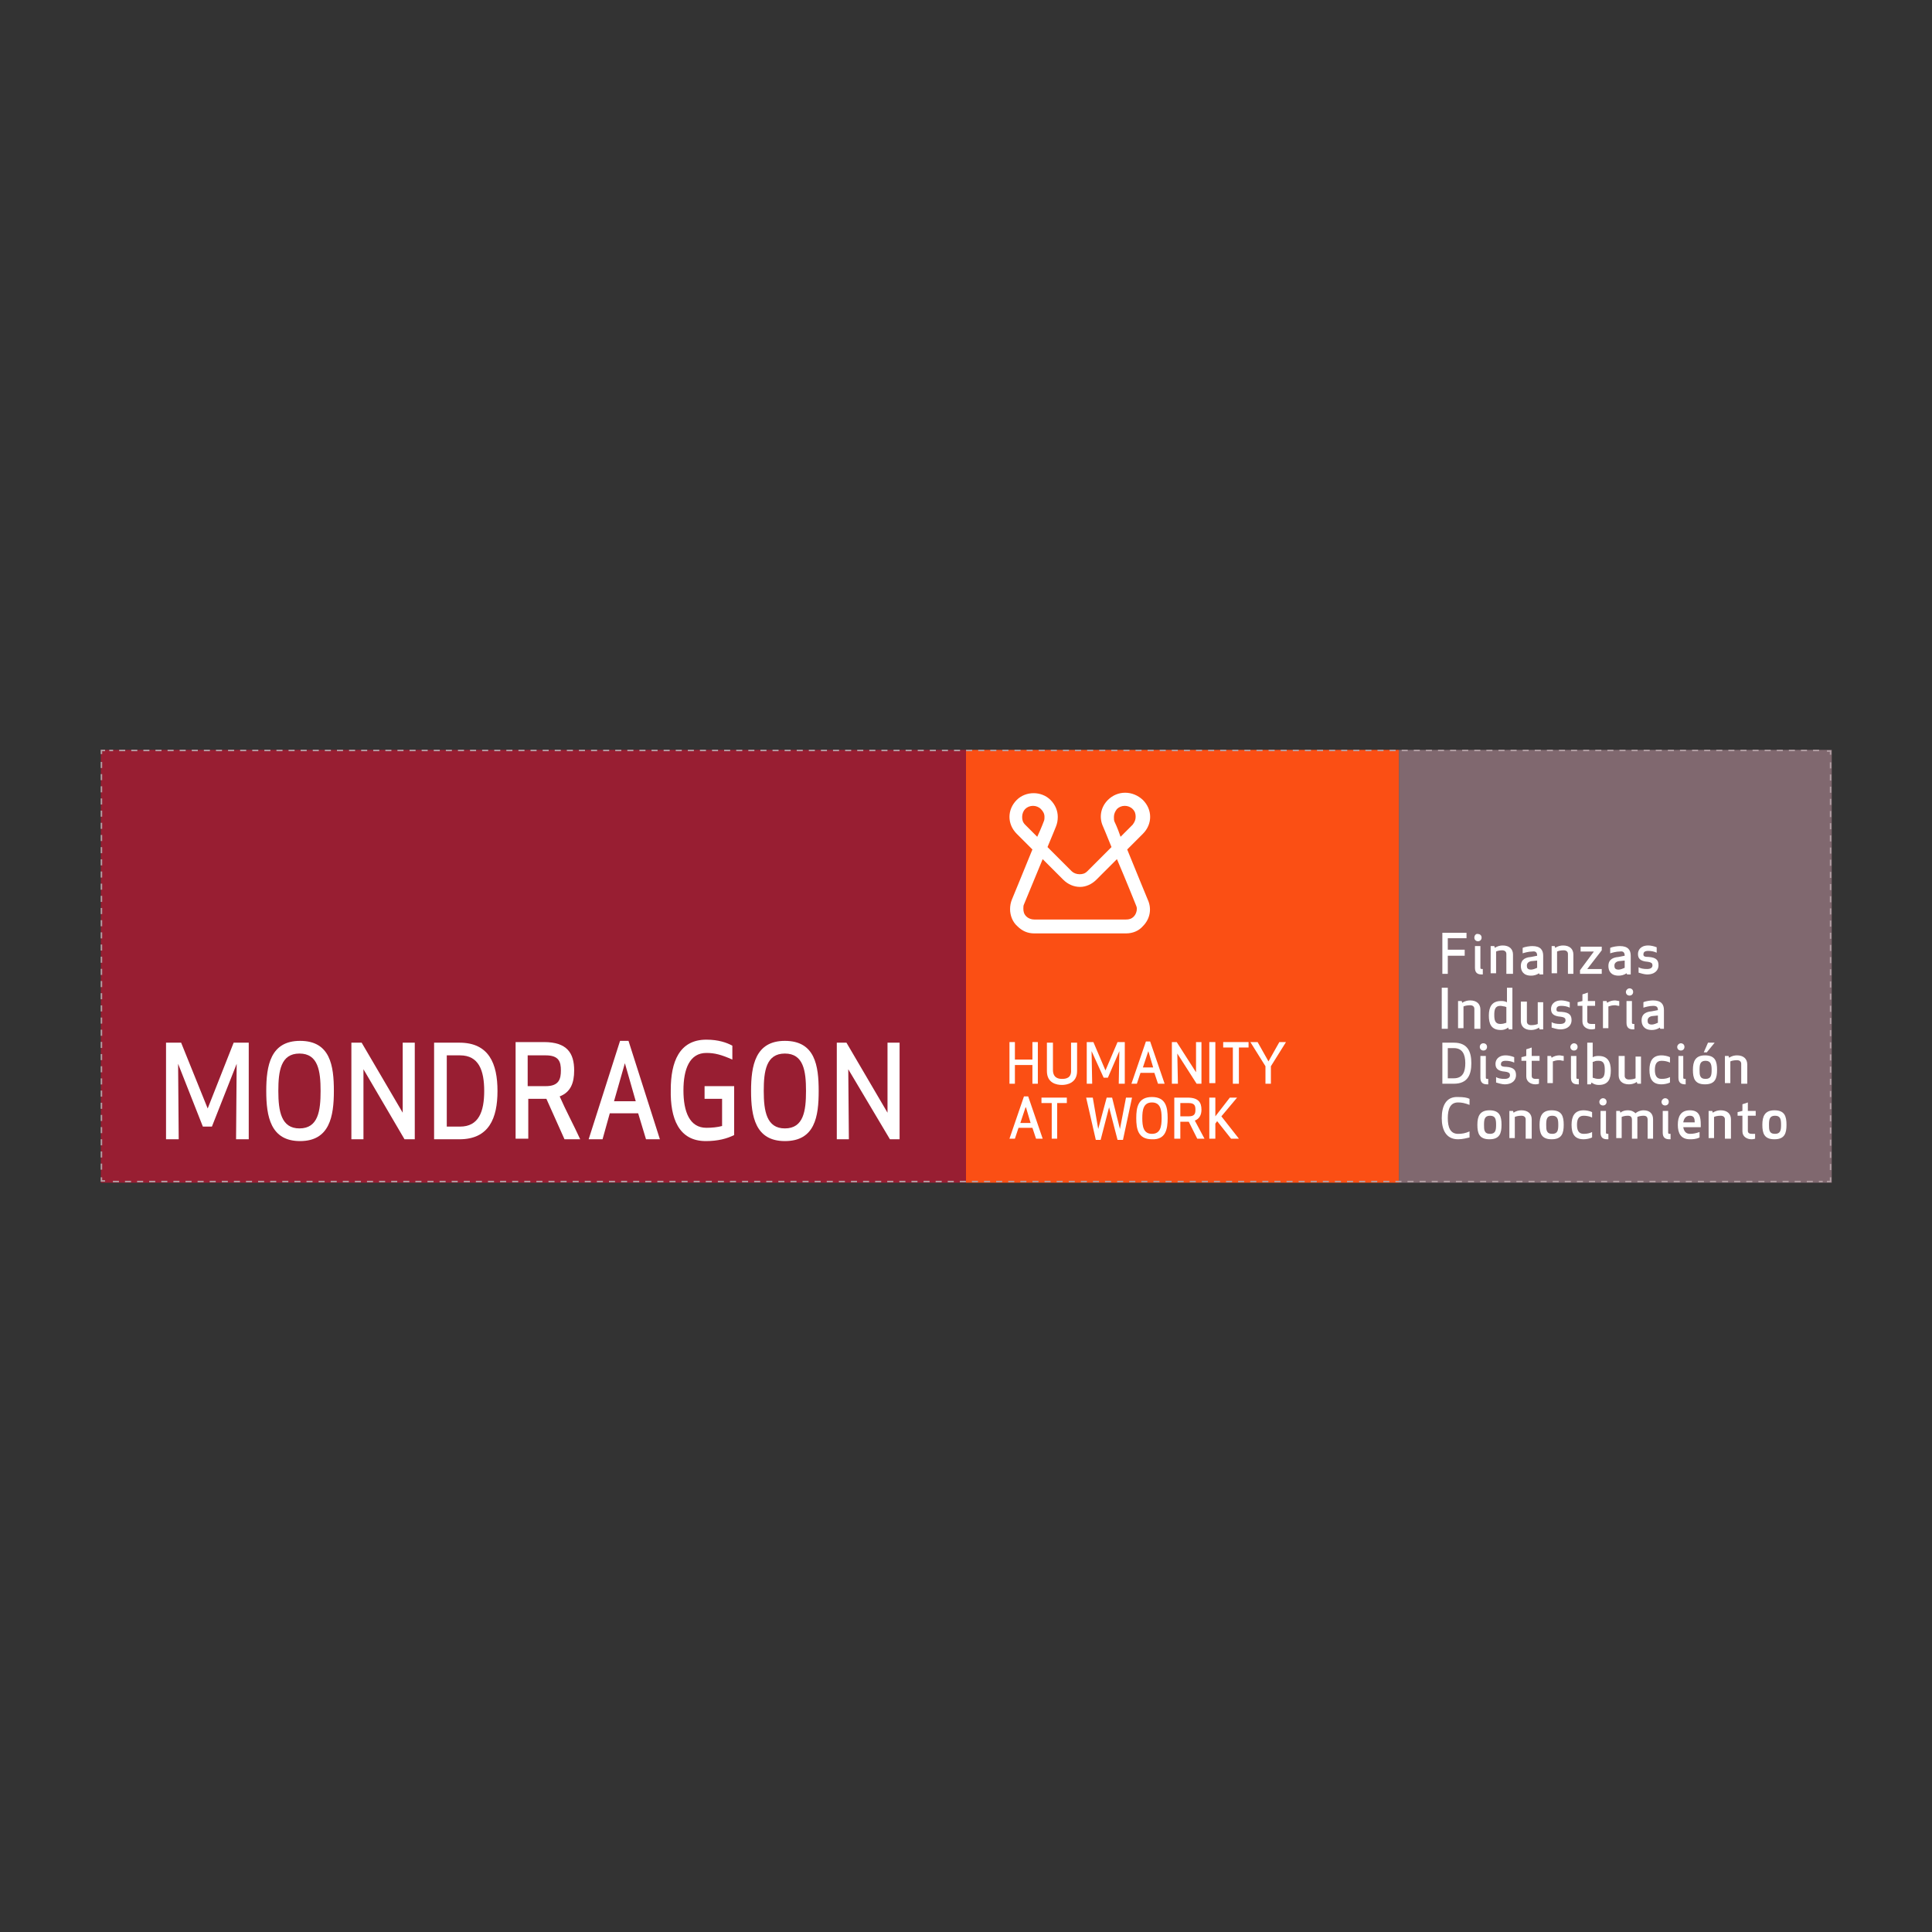 <svg xmlns="http://www.w3.org/2000/svg" xmlns:xlink="http://www.w3.org/1999/xlink" id="Capa_1" x="0px" y="0px" viewBox="0 0 320 320" style="enable-background:new 0 0 320 320;" xml:space="preserve"><rect x="0" y="0" width="320" height="320" fill="#333333" stroke="none"/><style type="text/css">	.st0{display:none;}	.st1{display:inline;fill:none;}	.st2{display:inline;}	.st3{fill-rule:evenodd;clip-rule:evenodd;fill:#AC162C;}	.st4{fill-rule:evenodd;clip-rule:evenodd;fill:#606060;}	.st5{fill:#981E32;}	.st6{fill:#FFFFFF;}	.st7{fill:#80686F;}	.st8{fill:#FB4F14;}	.st9{fill:none;stroke:#B29FA4;stroke-width:0.25;stroke-dasharray:1.008,1.008;}	.st10{fill:none;stroke:#B29FA4;stroke-width:0.25;stroke-dasharray:1.002,1.002;}	.st11{fill:none;stroke:#B29FA4;stroke-width:0.25;}</style><g id="Visionlab" class="st0">	<rect y="0" class="st1" width="320" height="320"></rect>	<g id="color_2_" class="st2">		<path class="st3" d="M230,148.4h5c8.7,0,8.9,7.9,5.7,10.2c2.3,1.1,4,2.9,4,6.3c0,3.5-2.3,6.8-8.3,6.8H230L230,148.4L230,148.4z    M214.8,155.6l4.3,7.2h-8.5L214.8,155.6z M192.8,148.4v19.6h9.8l12.3-20.4l13.8,24.1h-4.3l-3.2-5.2h-12.9l-3.2,5.2h-15.9v-23.3   L192.8,148.4L192.8,148.4z M181.4,164.2v-15.8h3.7V173l-17.4-17l0,15.8h-3.9V147L181.4,164.2z M144.3,152.8c2.5-1.5,6.5-1.4,9,0.2   c2.7,1.7,3.8,4.5,3.8,7.6c0,3.2-2,6.3-5,7.7c-2.6,1.1-6.3,0.9-8.6-0.8c-2.8-2.2-3.6-5.3-3.3-8.7C140.7,156.4,142,154,144.3,152.8z    M142.4,149.7c3.9-2.1,9.5-2.1,13.2,0.4c4.1,2.8,6.1,7.2,5.4,12.1c-0.6,3.6-2.8,7.1-6.3,8.9c-3.9,2.1-9.8,1.8-13.3-0.7   c-3.9-2.9-5.7-7.4-5-12.1C136.8,154.7,139.2,151.5,142.4,149.7z M114.2,165c0.6,0.5,0.7,1.5,1.3,2.1c1.2,1.5,3,2.1,4.9,1.7   c1-0.3,2-1,2.5-2.1c0.5-1.2,0.4-2.8-0.7-3.7c-3.3-2.8-9.3-2.3-10.2-7.6c-0.4-2.6,0.8-5,3.1-6.4c2.4-1.5,6.1-1.2,8.4,0.3   c0.8,0.6,1.5,1.2,2,2.1l-2.7,2.2c-1.2-1.5-2.9-2.5-4.8-2c-0.8,0.3-1.7,0.8-2.1,1.7c-0.2,0.8-0.2,1.8,0.3,2.5   c3.3,2.7,8.6,2.3,10.4,6.9c0.8,1.9,0.5,4.4-0.5,6.1c-1.9,2.8-4.9,4.2-8.3,3.7c-3.4-0.1-6.2-3.2-7.2-6.2v-0.2L114.2,165z    M79.5,148.4l9.7,16.5l9.7-16.5h4.5l-14.3,24.1l-13.9-24.1H79.5z M129.9,148.4h3.9v23.3h-3.9V148.4z M104.8,148.4h3.9v23.3h-3.9   V148.4z M233.9,161.6c2.3,0,5.3-0.6,6.4,2c0.5,0.9,0.2,2.1-0.1,3c-1.3,2-4.1,1.7-6.3,1.6V161.6z M234,152.1   c1.6-0.1,3.5-0.3,4.4,1.3c0.5,0.7,0.4,1.8,0.1,2.6c-0.5,1.1-1.5,1.7-2.7,1.7c-0.6-0.1-0.7,0-1.9-0.1V152.1z"></path>	</g>	<g id="color_3_" class="st2">		<path class="st4" d="M230,148.4h5c8.7,0,8.9,7.9,5.7,10.2c2.3,1.1,4,2.9,4,6.3c0,3.5-2.3,6.8-8.3,6.8H230L230,148.4L230,148.4z    M214.8,155.6l4.3,7.2h-8.5L214.8,155.6z M192.8,148.4v19.6h9.8l12.3-20.4l13.8,24.1h-4.3l-3.2-5.2h-12.9l-3.2,5.2h-15.9v-23.3   L192.8,148.4L192.8,148.4z M181.4,164.2v-15.8h3.7V173l-17.4-17l0,15.8h-3.9V147L181.4,164.2z M144.3,152.8c2.5-1.5,6.5-1.4,9,0.2   c2.7,1.7,3.8,4.5,3.8,7.6c0,3.2-2,6.3-5,7.7c-2.6,1.1-6.3,0.9-8.6-0.8c-2.8-2.2-3.6-5.3-3.3-8.7C140.7,156.4,142,154,144.3,152.8z    M142.4,149.7c3.9-2.1,9.5-2.1,13.2,0.4c4.1,2.8,6.1,7.2,5.4,12.1c-0.6,3.6-2.8,7.1-6.3,8.9c-3.9,2.1-9.8,1.8-13.3-0.7   c-3.9-2.9-5.7-7.4-5-12.1C136.8,154.7,139.2,151.5,142.4,149.7z M114.2,165c0.6,0.5,0.7,1.5,1.3,2.1c1.2,1.5,3,2.1,4.9,1.7   c1-0.3,2-1,2.5-2.1c0.5-1.2,0.4-2.8-0.7-3.7c-3.3-2.8-9.3-2.3-10.2-7.6c-0.4-2.6,0.8-5,3.1-6.4c2.4-1.5,6.1-1.2,8.4,0.3   c0.8,0.6,1.5,1.2,2,2.1l-2.7,2.2c-1.2-1.5-2.9-2.5-4.8-2c-0.8,0.3-1.7,0.8-2.1,1.7c-0.2,0.8-0.2,1.8,0.3,2.5   c3.3,2.7,8.6,2.3,10.4,6.9c0.8,1.9,0.5,4.4-0.5,6.1c-1.9,2.8-4.9,4.2-8.3,3.7c-3.4-0.1-6.2-3.2-7.2-6.2v-0.2L114.2,165z    M79.5,148.4l9.7,16.5l9.7-16.5h4.5l-14.3,24.1l-13.9-24.1H79.5z M129.9,148.4h3.9v23.3h-3.9V148.4z M104.8,148.4h3.9v23.3h-3.9   V148.4z M233.9,161.6c2.3,0,5.3-0.6,6.4,2c0.5,0.9,0.2,2.1-0.1,3c-1.3,2-4.1,1.7-6.3,1.6V161.6z M234,152.1   c1.6-0.1,3.5-0.3,4.4,1.3c0.5,0.7,0.4,1.8,0.1,2.6c-0.5,1.1-1.5,1.7-2.7,1.7c-0.6-0.1-0.7,0-1.9-0.1V152.1z"></path>	</g></g><g>	<rect x="16.7" y="124.2" class="st5" width="143.3" height="71.7"></rect>	<polygon class="st6" points="39.2,176.2 39.1,188.7 41.2,188.7 41.2,172.7 38.7,172.7 34.4,183.6 30,172.7 27.5,172.7 27.5,188.7   29.6,188.7 29.5,176.2 33.6,186.6 35.1,186.6  "></polygon>	<path class="st6" d="M53.1,180.7c0,3.3-0.4,6.2-3.5,6.2c-3,0-3.5-2.8-3.5-6.2c0-3.3,0.4-6.2,3.5-6.2  C52.7,174.5,53.1,177.4,53.1,180.7 M55.3,180.7c0-4.2-0.6-8.3-5.6-8.3c-4.9,0-5.6,4.1-5.6,8.3c0,4.2,0.7,8.3,5.6,8.3  C54.6,189,55.3,184.9,55.3,180.7"></path>	<polygon class="st6" points="68.7,188.7 68.7,172.7 66.7,172.7 66.7,184.3 59.9,172.7 58.2,172.7 58.2,188.7 60.2,188.7   60.2,177.1 67,188.7  "></polygon>	<path class="st6" d="M74,174.8h2.2c3.1,0,4,2.5,4,5.9c0,3.4-0.9,5.9-4,5.9H74V174.8z M76.1,188.7c4.9,0,6.3-3.5,6.3-8s-1.4-8-6.3-8  h-4.2v16H76.1z"></path>	<path class="st6" d="M87.4,174.8h3c2.2,0,2.5,1.1,2.5,2.5c0,1.4-0.3,2.6-2.5,2.6h-3V174.8z M87.4,182h3.1l3,6.7h2.6  c-1-2.2-2.4-4.8-3.4-7.1c1.8-0.7,2.4-2.2,2.4-4.3c0-2.9-1.2-4.7-5-4.7h-4.7v16h2.1V182z"></path>	<path class="st6" d="M103.5,176.1l-1.8,6.3h3.6L103.5,176.1z M97.5,188.7l5.2-16.3h1.4l5.2,16.3h-2.3l-1.3-4.3H101l-1.2,4.3H97.5z"></path>	<path class="st6" d="M116.9,189c2,0,3.5-0.4,4.7-1v-8.1h-4.9v2.1h2.9v4.5c-0.7,0.2-1.7,0.3-2.6,0.3c-2.8,0-3.8-2.7-3.8-6.2  c0-3.5,1-6.2,3.8-6.2c1.4,0,2.5,0.3,4.3,1.1v-2.3c-0.9-0.5-2.3-1-4.3-1c-4.5,0-5.9,3.7-5.9,8.3C111,185.2,112.4,189,116.9,189"></path>	<path class="st6" d="M133.5,180.7c0,3.3-0.4,6.2-3.5,6.2c-3,0-3.5-2.8-3.5-6.2c0-3.3,0.4-6.2,3.5-6.2  C133.1,174.5,133.5,177.4,133.5,180.7 M135.6,180.7c0-4.2-0.6-8.3-5.6-8.3c-4.9,0-5.6,4.1-5.6,8.3c0,4.2,0.7,8.3,5.6,8.3  C135,189,135.6,184.9,135.6,180.7"></path>	<polygon class="st6" points="149,188.7 149,172.7 147,172.7 147,184.3 140.2,172.7 138.6,172.7 138.6,188.7 140.6,188.7   140.5,177.1 147.4,188.7  "></polygon>	<rect x="231.7" y="124.2" class="st7" width="71.7" height="71.7"></rect>	<path class="st6" d="M238.8,185.2c0,1.9,0.7,3.5,2.7,3.5c0.8,0,1.4-0.2,1.9-0.3v-1c-0.7,0.3-1.2,0.4-1.9,0.4  c-1.3,0-1.7-1.1-1.7-2.6c0-1.5,0.4-2.6,1.7-2.6c0.6,0,1.1,0.1,1.9,0.4v-1c-0.4-0.2-1-0.3-1.9-0.3  C239.5,181.6,238.8,183.2,238.8,185.2"></path>	<path class="st6" d="M247.8,186.3c0,0.9-0.1,1.5-1,1.5c-1,0-1-0.7-1-1.5c0-0.9,0.1-1.5,1-1.5C247.7,184.8,247.8,185.4,247.8,186.3   M248.7,186.3c0-1.4-0.3-2.4-2-2.4c-1.6,0-2,1-2,2.4c0,1.4,0.3,2.4,2,2.4C248.4,188.7,248.7,187.7,248.7,186.3"></path>	<path class="st6" d="M252.8,188.6h0.9v-3.2c0-0.9-0.6-1.5-1.7-1.5c-0.4,0-0.9,0.1-1.3,0.4l-0.1-0.3h-0.6v4.5h0.9V185  c0.2-0.1,0.6-0.2,1.1-0.2c0.4,0,0.7,0.2,0.7,0.6V188.6z"></path>	<path class="st6" d="M258.1,186.3c0,0.9-0.1,1.5-1,1.5c-1,0-1-0.7-1-1.5c0-0.9,0.1-1.5,1-1.5C258,184.8,258.1,185.4,258.1,186.3   M259,186.3c0-1.4-0.3-2.4-2-2.4c-1.6,0-2,1-2,2.4c0,1.4,0.3,2.4,2,2.4C258.7,188.7,259,187.7,259,186.3"></path>	<path class="st6" d="M261.2,186.3c0,0.8,0.2,1.5,1.1,1.5c0.6,0,1-0.1,1.4-0.3v0.9c-0.4,0.2-1,0.3-1.4,0.3c-1.5,0-2-0.9-2-2.4  c0-1.4,0.5-2.4,2-2.4c0.4,0,1,0.1,1.4,0.3v0.9c-0.4-0.2-0.9-0.3-1.4-0.3C261.4,184.8,261.2,185.5,261.2,186.3"></path>	<path class="st6" d="M264.9,182.5c0,0.4,0.3,0.6,0.6,0.6c0.4,0,0.6-0.3,0.6-0.6c0-0.4-0.3-0.6-0.6-0.6  C265.2,181.9,264.9,182.2,264.9,182.5 M266.4,188.7v-0.9c-0.3,0-0.4,0-0.4-0.2V184h-0.9v3.6c0,0.8,0.4,1.1,1.1,1.1H266.4z"></path>	<path class="st6" d="M271,184.3l-0.1,0.1c-0.3-0.3-0.7-0.5-1.3-0.5c-0.4,0-0.9,0.1-1.2,0.4l-0.1-0.3h-0.6v4.5h0.9V185  c0.2-0.1,0.6-0.2,1-0.2c0.5,0,0.7,0.2,0.7,0.7v3.1h0.9v-3.2l0-0.4l0,0c0.2-0.1,0.6-0.2,1-0.2c0.5,0,0.7,0.2,0.7,0.7v3.1h0.9v-3.2  c0-0.9-0.5-1.5-1.6-1.5C271.9,183.9,271.4,184,271,184.3"></path>	<path class="st6" d="M275.2,182.5c0,0.4,0.3,0.6,0.6,0.6c0.4,0,0.6-0.3,0.6-0.6c0-0.4-0.3-0.6-0.6-0.6  C275.5,181.9,275.2,182.2,275.2,182.5 M276.7,188.7v-0.9c-0.3,0-0.4,0-0.4-0.2V184h-0.9v3.6c0,0.8,0.4,1.1,1.1,1.1H276.7z"></path>	<path class="st6" d="M279.9,184.8c0.7,0,0.8,0.5,0.8,1.1h-1.9C278.9,185.3,279.2,184.8,279.9,184.8 M281.7,186.7v-0.4  c0-1.3-0.2-2.4-1.8-2.4c-1.5,0-2,1-2,2.4c0,1.4,0.5,2.4,2,2.4c0.4,0,1,0,1.6-0.3v-0.9c-0.6,0.2-1,0.3-1.6,0.3c-0.7,0-1-0.5-1.1-1.1  H281.7z"></path>	<path class="st6" d="M285.8,188.6h0.9v-3.2c0-0.9-0.6-1.5-1.7-1.5c-0.4,0-0.9,0.1-1.3,0.4l-0.1-0.3h-0.6v4.5h0.9V185  c0.2-0.1,0.6-0.2,1.1-0.2c0.4,0,0.7,0.2,0.7,0.6V188.6z"></path>	<path class="st6" d="M290.7,187.8c-0.1,0-0.3,0-0.5,0c-0.4,0-0.7-0.1-0.7-0.5v-2.5h1.3V184h-1.3v-1.4l-0.9,0.3v1.1l-0.8,0.2v0.6  h0.8v2.6c0,0.9,0.8,1.3,1.5,1.3c0.1,0,0.3,0,0.6-0.1V187.8z"></path>	<path class="st6" d="M295,186.3c0,0.9-0.1,1.5-1,1.5c-1,0-1-0.7-1-1.5c0-0.9,0.1-1.5,1-1.5C294.9,184.8,295,185.4,295,186.3   M295.9,186.3c0-1.4-0.3-2.4-2-2.4c-1.6,0-2,1-2,2.4c0,1.4,0.3,2.4,2,2.4C295.6,188.7,295.9,187.7,295.9,186.3"></path>	<path class="st6" d="M239.8,173.6h1c1.4,0,1.9,1,1.9,2.5c0,1.4-0.4,2.5-1.9,2.5h-1V173.6z M240.8,179.5c2.3,0,2.9-1.5,2.9-3.4  c0-1.9-0.6-3.4-2.9-3.4h-1.9v6.8H240.8z"></path>	<path class="st6" d="M245.1,173.4c0,0.4,0.3,0.6,0.6,0.6c0.4,0,0.6-0.3,0.6-0.6c0-0.4-0.3-0.6-0.6-0.6  C245.3,172.8,245.1,173.1,245.1,173.4 M246.5,179.6v-0.9c-0.3,0-0.4,0-0.4-0.2v-3.6h-0.9v3.6c0,0.8,0.4,1.1,1.1,1.1H246.5z"></path>	<path class="st6" d="M248.6,176.3c0-0.3,0.1-0.6,0.8-0.6c0.5,0,1,0.1,1.4,0.3v-0.9c-0.5-0.2-1-0.3-1.4-0.3c-1.3,0-1.7,0.8-1.7,1.4  c0,0.7,0.3,1.2,1.6,1.3c0.7,0.1,0.8,0.3,0.8,0.6c0,0.3-0.2,0.6-0.9,0.6c-0.6,0-1.1-0.1-1.4-0.3v0.9c0.3,0.1,1,0.3,1.4,0.3  c1.4,0,1.9-0.8,1.9-1.5c0-0.8-0.3-1.3-1.6-1.4C248.7,176.7,248.6,176.5,248.6,176.3"></path>	<path class="st6" d="M254.9,178.7c-0.1,0-0.3,0-0.5,0c-0.4,0-0.7-0.1-0.7-0.5v-2.5h1.3v-0.8h-1.3v-1.4l-0.9,0.3v1.1l-0.8,0.2v0.6  h0.8v2.6c0,0.9,0.8,1.3,1.5,1.3c0.1,0,0.3,0,0.6-0.1V178.7z"></path>	<path class="st6" d="M259,174.9c-0.2,0-0.5-0.1-0.7-0.1c-0.4,0-0.9,0.1-1.3,0.4l-0.1-0.3h-0.6v4.5h0.9v-3.6  c0.3-0.1,0.6-0.2,1.1-0.2c0.2,0,0.4,0.1,0.7,0.1V174.9z"></path>	<path class="st6" d="M260.1,173.4c0,0.4,0.3,0.6,0.6,0.6c0.4,0,0.6-0.3,0.6-0.6c0-0.4-0.3-0.6-0.6-0.6  C260.4,172.8,260.1,173.1,260.1,173.4 M261.5,179.6v-0.9c-0.3,0-0.4,0-0.4-0.2v-3.6h-0.9v3.6c0,0.8,0.4,1.1,1.1,1.1H261.5z"></path>	<path class="st6" d="M264.1,175.8l-0.3,0.1v2.6c0.3,0.1,0.6,0.2,1,0.2c0.9,0,1-0.7,1-1.5c0-0.8-0.1-1.5-1-1.5  C264.5,175.7,264.3,175.7,264.1,175.8 M262.9,172.7h0.9v2.4c0.4-0.2,0.7-0.2,1-0.2c1.5,0,2,1,2,2.4c0,1.4-0.4,2.4-2,2.4  c-0.4,0-0.8-0.1-1.2-0.4l-0.1,0.3h-0.6V172.7z"></path>	<path class="st6" d="M269,174.9h-0.9v3.2c0,0.9,0.6,1.5,1.7,1.5c0.4,0,0.9-0.1,1.3-0.4l0.1,0.3h0.6v-4.5h-0.9v3.6  c-0.2,0.1-0.6,0.2-1.1,0.2c-0.4,0-0.7-0.2-0.7-0.6V174.9z"></path>	<path class="st6" d="M274.1,177.2c0,0.8,0.2,1.5,1.1,1.5c0.6,0,1-0.1,1.4-0.3v0.9c-0.4,0.2-1,0.3-1.4,0.3c-1.5,0-2-0.9-2-2.4  c0-1.4,0.5-2.4,2-2.4c0.4,0,1,0.1,1.4,0.3v0.9c-0.4-0.2-0.9-0.3-1.4-0.3C274.3,175.7,274.1,176.4,274.1,177.2"></path>	<path class="st6" d="M277.8,173.4c0,0.4,0.3,0.6,0.6,0.6c0.4,0,0.6-0.3,0.6-0.6c0-0.4-0.3-0.6-0.6-0.6  C278.1,172.8,277.8,173.1,277.8,173.4 M279.2,179.6v-0.9c-0.3,0-0.4,0-0.4-0.2v-3.6H278v3.6c0,0.8,0.4,1.1,1.1,1.1H279.2z"></path>	<path class="st6" d="M282.2,174.3l0.7-1.6h1.1l-1.3,1.6H282.2z M283.5,177.2c0,0.9-0.1,1.5-1,1.5c-1,0-1-0.7-1-1.5  c0-0.9,0.1-1.5,1-1.5C283.4,175.7,283.5,176.4,283.5,177.2 M284.4,177.2c0-1.4-0.3-2.4-2-2.4c-1.6,0-2,1-2,2.4c0,1.4,0.3,2.4,2,2.4  C284.1,179.6,284.4,178.6,284.4,177.2"></path>	<path class="st6" d="M288.5,179.5h0.9v-3.2c0-0.9-0.6-1.5-1.7-1.5c-0.4,0-0.9,0.1-1.3,0.4l-0.1-0.3h-0.6v4.5h0.9v-3.6  c0.2-0.1,0.6-0.2,1.1-0.2c0.4,0,0.7,0.2,0.7,0.6V179.5z"></path>	<rect x="238.8" y="163.6" class="st6" width="1" height="6.8"></rect>	<path class="st6" d="M244.3,170.4h0.9v-3.2c0-0.9-0.6-1.5-1.7-1.5c-0.4,0-0.9,0.1-1.3,0.4l-0.1-0.3h-0.6v4.5h0.9v-3.6  c0.2-0.1,0.6-0.2,1.1-0.2c0.4,0,0.7,0.2,0.7,0.6V170.4z"></path>	<path class="st6" d="M249.2,166.7l0.3,0.1v2.6c-0.3,0.1-0.6,0.2-1,0.2c-0.9,0-1-0.7-1-1.5c0-0.8,0.1-1.5,1-1.5  C248.8,166.6,249,166.7,249.2,166.7 M250.5,163.6h-0.9v2.4c-0.4-0.2-0.7-0.2-1-0.2c-1.5,0-2,1-2,2.4c0,1.4,0.4,2.4,2,2.4  c0.4,0,0.8-0.1,1.2-0.4l0.1,0.3h0.6V163.6z"></path>	<path class="st6" d="M252.8,165.9h-0.9v3.2c0,0.9,0.6,1.5,1.7,1.5c0.4,0,0.9-0.1,1.3-0.4l0.1,0.3h0.6v-4.5h-0.9v3.6  c-0.2,0.1-0.6,0.2-1.1,0.2c-0.4,0-0.7-0.2-0.7-0.6V165.9z"></path>	<path class="st6" d="M257.8,167.2c0-0.3,0.1-0.6,0.8-0.6c0.5,0,1,0.1,1.4,0.3V166c-0.5-0.2-1-0.3-1.4-0.3c-1.3,0-1.7,0.8-1.7,1.4  c0,0.7,0.3,1.2,1.6,1.3c0.7,0.1,0.8,0.3,0.8,0.6c0,0.3-0.2,0.6-0.9,0.6c-0.6,0-1.1-0.1-1.4-0.3v0.9c0.3,0.1,1,0.3,1.4,0.3  c1.4,0,1.9-0.8,1.9-1.5c0-0.8-0.3-1.3-1.6-1.4C257.9,167.6,257.8,167.5,257.8,167.2"></path>	<path class="st6" d="M264.1,169.6c-0.1,0-0.3,0-0.5,0c-0.4,0-0.7-0.1-0.7-0.5v-2.5h1.3v-0.8H263v-1.4l-0.9,0.3v1.1l-0.8,0.2v0.6  h0.8v2.6c0,0.9,0.8,1.3,1.5,1.3c0.1,0,0.3,0,0.6-0.1V169.6z"></path>	<path class="st6" d="M268.2,165.8c-0.2,0-0.5-0.1-0.7-0.1c-0.4,0-0.9,0.1-1.3,0.4l-0.1-0.3h-0.6v4.5h0.9v-3.6  c0.3-0.1,0.6-0.2,1.1-0.2c0.2,0,0.4,0.1,0.7,0.1V165.8z"></path>	<path class="st6" d="M269.3,164.3c0,0.4,0.3,0.6,0.6,0.6c0.4,0,0.6-0.3,0.6-0.6c0-0.4-0.3-0.6-0.6-0.6  C269.6,163.7,269.3,164,269.3,164.3 M270.7,170.5v-0.9c-0.3,0-0.4,0-0.4-0.2v-3.6h-0.9v3.6c0,0.8,0.4,1.1,1.1,1.1H270.7z"></path>	<path class="st6" d="M274.6,168.2v1.2c-0.2,0.1-0.7,0.3-1,0.3c-0.7,0-0.7-0.4-0.7-0.7c0-0.3,0.2-0.6,0.7-0.7L274.6,168.2z   M274.6,167.3L274.6,167.3l-1,0.2c-1.3,0.1-1.7,0.7-1.7,1.5c0,0.8,0.4,1.6,1.7,1.6c0.4,0,0.9-0.1,1.3-0.4l0.1,0.2h0.6v-3.1  c0-0.9-0.4-1.6-1.8-1.6c-0.4,0-1.2,0.1-1.6,0.3v0.9c0.3-0.1,1-0.3,1.6-0.3C274.4,166.6,274.6,166.8,274.6,167.3"></path>	<polygon class="st6" points="242.6,157.3 239.8,157.3 239.8,155.4 242.9,155.4 242.9,154.5 238.9,154.5 238.9,161.3 239.8,161.3   239.8,158.3 242.6,158.3  "></polygon>	<path class="st6" d="M244.2,155.3c0,0.4,0.3,0.6,0.6,0.6c0.4,0,0.6-0.3,0.6-0.6c0-0.4-0.3-0.6-0.6-0.6  C244.5,154.6,244.2,154.9,244.2,155.3 M245.6,161.4v-0.9c-0.3,0-0.4,0-0.4-0.2v-3.6h-0.9v3.6c0,0.8,0.4,1.1,1.1,1.1H245.6z"></path>	<path class="st6" d="M249.7,161.3h0.9v-3.2c0-0.9-0.6-1.5-1.7-1.5c-0.4,0-0.9,0.1-1.3,0.4l-0.1-0.3h-0.6v4.5h0.9v-3.6  c0.2-0.1,0.6-0.2,1-0.2c0.4,0,0.7,0.2,0.7,0.6V161.3z"></path>	<path class="st6" d="M254.6,159.1v1.2c-0.2,0.1-0.7,0.3-1,0.3c-0.7,0-0.7-0.4-0.7-0.7c0-0.3,0.2-0.6,0.7-0.7L254.6,159.1z   M254.6,158.3L254.6,158.3l-1,0.2c-1.3,0.1-1.7,0.7-1.7,1.5c0,0.8,0.4,1.6,1.7,1.6c0.4,0,0.9-0.1,1.3-0.4l0.1,0.2h0.6v-3.1  c0-0.9-0.4-1.6-1.8-1.6c-0.4,0-1.2,0.1-1.6,0.3v0.9c0.3-0.1,1-0.3,1.6-0.3C254.4,157.5,254.6,157.8,254.6,158.3"></path>	<path class="st6" d="M259.7,161.3h0.9v-3.2c0-0.9-0.6-1.5-1.7-1.5c-0.4,0-0.9,0.1-1.3,0.4l-0.1-0.3H257v4.5h0.9v-3.6  c0.2-0.1,0.6-0.2,1.1-0.2c0.4,0,0.7,0.2,0.7,0.6V161.3z"></path>	<polygon class="st6" points="265.3,161.3 265.3,160.5 262.9,160.5 265.3,157.4 265.3,156.8 261.8,156.8 261.8,157.6 264,157.6   261.7,160.7 261.7,161.3  "></polygon>	<path class="st6" d="M269.1,159.1v1.2c-0.2,0.1-0.7,0.3-1,0.3c-0.7,0-0.7-0.4-0.7-0.7c0-0.3,0.2-0.6,0.7-0.7L269.1,159.1z   M269.1,158.3L269.1,158.3l-1,0.2c-1.3,0.1-1.7,0.7-1.7,1.5c0,0.8,0.4,1.6,1.7,1.6c0.4,0,0.9-0.1,1.3-0.4l0.1,0.2h0.6v-3.1  c0-0.9-0.4-1.6-1.8-1.6c-0.4,0-1.2,0.1-1.6,0.3v0.9c0.3-0.1,1-0.3,1.6-0.3C268.9,157.5,269.1,157.8,269.1,158.3"></path>	<path class="st6" d="M272.2,158.1c0-0.3,0.1-0.6,0.8-0.6c0.5,0,1,0.1,1.4,0.3v-0.9c-0.5-0.2-1-0.3-1.4-0.3c-1.3,0-1.7,0.8-1.7,1.4  c0,0.7,0.3,1.2,1.6,1.3c0.7,0.1,0.8,0.3,0.8,0.6c0,0.3-0.2,0.6-0.9,0.6c-0.6,0-1.1-0.1-1.4-0.3v0.9c0.3,0.1,1,0.3,1.4,0.3  c1.4,0,1.9-0.8,1.9-1.5c0-0.8-0.3-1.3-1.6-1.4C272.4,158.5,272.2,158.4,272.2,158.1"></path>	<rect x="160" y="124.2" class="st8" width="71.7" height="71.7"></rect>	<path class="st6" d="M184.6,136.1c-0.1-0.2-0.1-0.5-0.1-0.8c0-0.5,0.2-0.9,0.5-1.3c0.7-0.7,1.9-0.7,2.6,0c0.4,0.4,0.5,0.8,0.5,1.3  c0,0.5-0.2,0.9-0.5,1.3c0,0-1.2,1.2-2,2C185.1,137.1,184.6,136.1,184.6,136.1 M181.6,145.7c0,0,1.6-1.6,3.4-3.4  c1.5,3.5,3.1,7.5,3.1,7.5c0.1,0.2,0.2,0.5,0.2,0.7c0,0.5-0.2,1-0.5,1.3c-0.4,0.4-0.8,0.5-1.3,0.5h-15.2c-0.5,0-1-0.2-1.3-0.5  c-0.4-0.4-0.5-0.8-0.5-1.3c0-0.3,0-0.5,0.1-0.7c0,0,1.6-3.9,3.1-7.5c1.8,1.8,3.4,3.4,3.4,3.4c0.8,0.8,1.8,1.2,2.8,1.2  C179.8,146.9,180.8,146.5,181.6,145.7 M169.8,136.6c-0.4-0.4-0.5-0.8-0.5-1.3c0-0.5,0.2-1,0.5-1.3c0.7-0.7,1.9-0.7,2.6,0  c0.4,0.4,0.6,0.8,0.6,1.3c0,0.2,0,0.5-0.1,0.7c0,0-0.4,1.1-1.1,2.6C171,137.8,169.8,136.6,169.8,136.6 M183.5,132.5  c-1.2,1.2-1.5,2.9-0.8,4.4c0,0,0.6,1.4,1.4,3.4c-2,2-4,4-4,4c-0.4,0.4-0.8,0.5-1.3,0.5c-0.5,0-1-0.2-1.3-0.5c0,0-2-2-4-4  c0.8-1.9,1.4-3.4,1.4-3.4c0.2-0.5,0.3-1,0.3-1.6c0-1-0.4-2-1.2-2.8c-1.5-1.5-4.1-1.5-5.6,0c-0.8,0.8-1.2,1.8-1.2,2.8  c0,1,0.4,2,1.2,2.8c0,0,1.2,1.2,2.6,2.6c-1.5,3.7-3.4,8.3-3.4,8.3c-0.2,0.5-0.3,1-0.3,1.6c0,1,0.4,2.1,1.2,2.8  c0.8,0.8,1.7,1.2,2.8,1.2h15.2c1.1,0,2.1-0.4,2.8-1.2c1.2-1.2,1.5-2.9,0.8-4.4c0,0-1.9-4.6-3.4-8.3c1.4-1.4,2.6-2.6,2.6-2.6  c0.8-0.8,1.2-1.8,1.2-2.8c0-1-0.4-2-1.2-2.8C187.6,130.9,185.1,130.9,183.5,132.5"></path>	<polygon class="st6" points="171.9,179.5 171.9,172.6 171,172.6 171,175.5 168.1,175.5 168.1,172.6 167.2,172.6 167.2,179.5   168.1,179.5 168.1,176.4 171,176.4 171,179.5  "></polygon>	<path class="st6" d="M175.9,178.7c-0.5,0-1.5-0.1-1.5-1.5v-4.5h-1v4.7c0,2,1.6,2.3,2.5,2.3c0.8,0,2.5-0.3,2.5-2.3v-4.7h-1v4.5  C177.5,178.6,176.5,178.7,175.9,178.7"></path>	<polygon class="st6" points="185.4,174.1 185.3,179.5 186.3,179.5 186.3,172.6 185.1,172.6 183.1,177.3 181.1,172.6 180,172.6   180,179.5 180.9,179.5 180.8,174.1 182.8,178.5 183.5,178.5  "></polygon>	<path class="st6" d="M190.2,174.1l-0.9,2.7h1.7L190.2,174.1z M187.4,179.5l2.4-7h0.7l2.4,7h-1.1l-0.6-1.8h-2.3l-0.6,1.8H187.4z"></path>	<polygon class="st6" points="199,179.5 199,172.6 198.1,172.6 198.1,177.6 194.9,172.6 194.1,172.6 194.1,179.5 195.1,179.5   195,174.5 198.2,179.5  "></polygon>	<rect x="200.3" y="172.6" class="st6" width="1" height="6.8"></rect>	<polygon class="st6" points="213,172.6 211.9,172.6 210.1,175.8 208.3,172.6 207.1,172.6 209.6,176.6 209.6,179.5 210.5,179.5   210.5,176.6  "></polygon>	<polygon class="st6" points="206.8,173.5 205.2,173.5 205.2,179.5 204.2,179.5 204.2,173.5 202.6,173.5 202.6,172.6 206.8,172.6    "></polygon>	<path class="st6" d="M169.9,183.3l-0.9,2.7h1.7L169.9,183.3z M167.2,188.6l2.4-7h0.7l2.4,7h-1.1l-0.6-1.8h-2.3l-0.6,1.8H167.2z"></path>	<polygon class="st6" points="181.9,187 181,181.8 179.9,181.8 181.5,188.8 182.3,188.8 183.7,183.4 185.1,188.8 186,188.8   187.5,181.8 186.5,181.8 185.5,187 184.2,181.8 183.3,181.8  "></polygon>	<path class="st6" d="M192.4,185.2c0,1.4-0.2,2.6-1.6,2.6c-1.4,0-1.6-1.2-1.6-2.6c0-1.4,0.2-2.6,1.6-2.6  C192.2,182.6,192.4,183.8,192.4,185.2 M193.4,185.2c0-1.8-0.3-3.5-2.6-3.5c-2.3,0-2.6,1.7-2.6,3.5c0,1.8,0.3,3.5,2.6,3.5  C193.1,188.8,193.4,187,193.4,185.2"></path>	<path class="st6" d="M195.5,182.7h1.4c1,0,1.1,0.5,1.1,1.1c0,0.6-0.1,1.1-1.1,1.1h-1.4V182.7z M195.5,185.8h1.4l1.4,2.8h1.2  c-0.5-0.9-1.1-2.1-1.6-3c0.8-0.3,1.1-1,1.1-1.8c0-1.2-0.5-2-2.3-2h-2.2v6.8h1V185.8z"></path>	<polygon class="st6" points="201.6,185.7 203.9,188.6 205.2,188.6 202.3,184.9 204.9,181.8 203.7,181.8 201.3,184.9 201.3,181.8   200.3,181.8 200.3,188.6 201.3,188.6 201.3,186.1  "></polygon>	<polygon class="st6" points="176.7,182.7 175.1,182.7 175.1,188.6 174.2,188.6 174.2,182.7 172.5,182.7 172.5,181.8 176.7,181.8    "></polygon>	<line class="st9" x1="16.8" y1="126.2" x2="16.8" y2="194.4"></line>	<line class="st10" x1="18.7" y1="195.7" x2="301.9" y2="195.7"></line>	<line class="st9" x1="303.2" y1="193.8" x2="303.2" y2="125.6"></line>	<line class="st10" x1="301.3" y1="124.3" x2="18.1" y2="124.3"></line>	<path class="st11" d="M17.4,124.3h-0.6v0.6 M303.2,125v-0.6h-0.6 M302.6,195.7h0.6V195 M16.8,195v0.6h0.6"></path></g></svg>